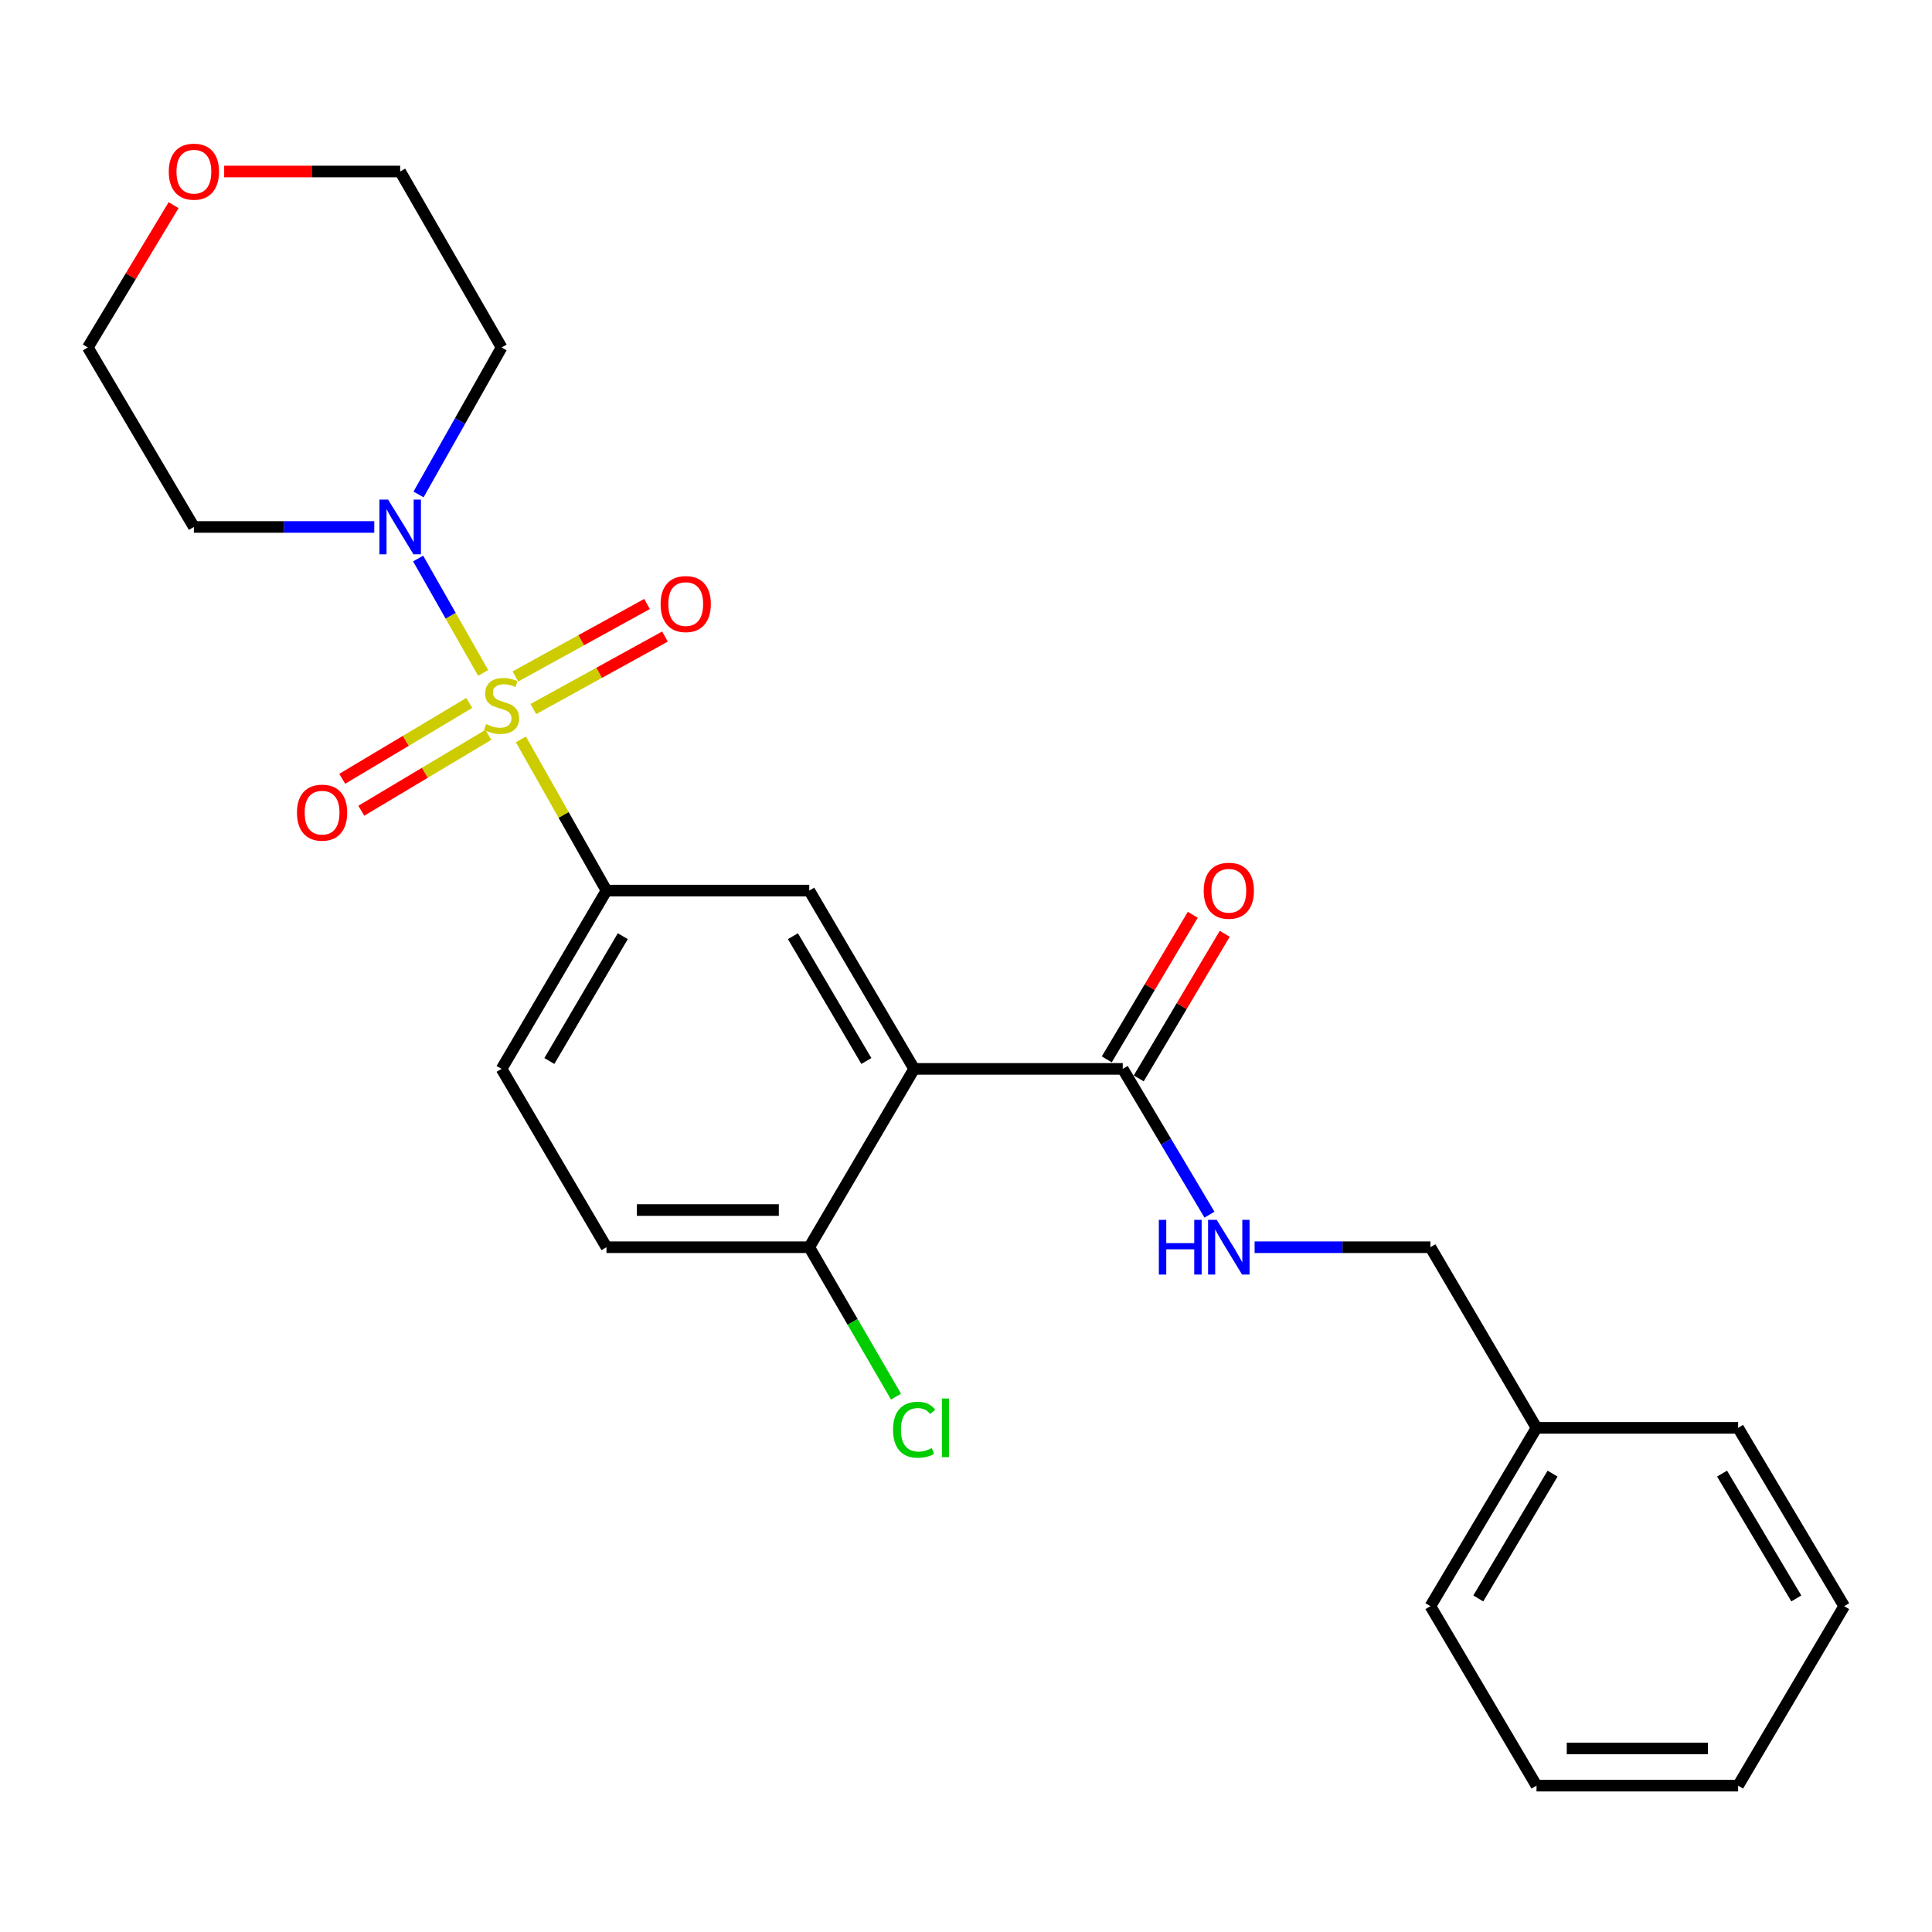 <?xml version='1.0' encoding='iso-8859-1'?>
<svg version='1.1' baseProfile='full'
              xmlns='http://www.w3.org/2000/svg'
                      xmlns:rdkit='http://www.rdkit.org/xml'
                      xmlns:xlink='http://www.w3.org/1999/xlink'
                  xml:space='preserve'
width='1000px' height='1000px' viewBox='0 0 1000 1000'>
<!-- END OF HEADER -->
<rect style='opacity:1.0;fill:#FFFFFF;stroke:none' width='1000' height='1000' x='0' y='0'> </rect>
<path class='bond-1' d='M 250.079,348.289 L 233.249,318.689' style='fill:none;fill-rule:evenodd;stroke:#CCCC00;stroke-width:6px;stroke-linecap:butt;stroke-linejoin:miter;stroke-opacity:1' />
<path class='bond-1' d='M 233.249,318.689 L 216.418,289.088' style='fill:none;fill-rule:evenodd;stroke:#0000FF;stroke-width:6px;stroke-linecap:butt;stroke-linejoin:miter;stroke-opacity:1' />
<path class='bond-2' d='M 269.6,382.699 L 291.755,421.832' style='fill:none;fill-rule:evenodd;stroke:#CCCC00;stroke-width:6px;stroke-linecap:butt;stroke-linejoin:miter;stroke-opacity:1' />
<path class='bond-2' d='M 291.755,421.832 L 313.909,460.965' style='fill:none;fill-rule:evenodd;stroke:#000000;stroke-width:6px;stroke-linecap:butt;stroke-linejoin:miter;stroke-opacity:1' />
<path class='bond-5' d='M 276.059,366.997 L 310.124,348.239' style='fill:none;fill-rule:evenodd;stroke:#CCCC00;stroke-width:6px;stroke-linecap:butt;stroke-linejoin:miter;stroke-opacity:1' />
<path class='bond-5' d='M 310.124,348.239 L 344.189,329.481' style='fill:none;fill-rule:evenodd;stroke:#FF0000;stroke-width:6px;stroke-linecap:butt;stroke-linejoin:miter;stroke-opacity:1' />
<path class='bond-5' d='M 266.775,350.135 L 300.839,331.377' style='fill:none;fill-rule:evenodd;stroke:#CCCC00;stroke-width:6px;stroke-linecap:butt;stroke-linejoin:miter;stroke-opacity:1' />
<path class='bond-5' d='M 300.839,331.377 L 334.904,312.62' style='fill:none;fill-rule:evenodd;stroke:#FF0000;stroke-width:6px;stroke-linecap:butt;stroke-linejoin:miter;stroke-opacity:1' />
<path class='bond-6' d='M 242.897,363.838 L 210.018,383.472' style='fill:none;fill-rule:evenodd;stroke:#CCCC00;stroke-width:6px;stroke-linecap:butt;stroke-linejoin:miter;stroke-opacity:1' />
<path class='bond-6' d='M 210.018,383.472 L 177.138,403.106' style='fill:none;fill-rule:evenodd;stroke:#FF0000;stroke-width:6px;stroke-linecap:butt;stroke-linejoin:miter;stroke-opacity:1' />
<path class='bond-6' d='M 252.766,380.365 L 219.886,399.998' style='fill:none;fill-rule:evenodd;stroke:#CCCC00;stroke-width:6px;stroke-linecap:butt;stroke-linejoin:miter;stroke-opacity:1' />
<path class='bond-6' d='M 219.886,399.998 L 187.007,419.632' style='fill:none;fill-rule:evenodd;stroke:#FF0000;stroke-width:6px;stroke-linecap:butt;stroke-linejoin:miter;stroke-opacity:1' />
<path class='bond-0' d='M 473.159,553.251 L 418.867,460.965' style='fill:none;fill-rule:evenodd;stroke:#000000;stroke-width:6px;stroke-linecap:butt;stroke-linejoin:miter;stroke-opacity:1' />
<path class='bond-0' d='M 448.425,549.168 L 410.42,484.568' style='fill:none;fill-rule:evenodd;stroke:#000000;stroke-width:6px;stroke-linecap:butt;stroke-linejoin:miter;stroke-opacity:1' />
<path class='bond-4' d='M 473.159,553.251 L 581.133,553.251' style='fill:none;fill-rule:evenodd;stroke:#000000;stroke-width:6px;stroke-linecap:butt;stroke-linejoin:miter;stroke-opacity:1' />
<path class='bond-26' d='M 473.159,553.251 L 418.867,645.559' style='fill:none;fill-rule:evenodd;stroke:#000000;stroke-width:6px;stroke-linecap:butt;stroke-linejoin:miter;stroke-opacity:1' />
<path class='bond-13' d='M 216.638,255.928 L 238.128,217.889' style='fill:none;fill-rule:evenodd;stroke:#0000FF;stroke-width:6px;stroke-linecap:butt;stroke-linejoin:miter;stroke-opacity:1' />
<path class='bond-13' d='M 238.128,217.889 L 259.617,179.849' style='fill:none;fill-rule:evenodd;stroke:#000000;stroke-width:6px;stroke-linecap:butt;stroke-linejoin:miter;stroke-opacity:1' />
<path class='bond-14' d='M 193.723,272.756 L 147.039,272.756' style='fill:none;fill-rule:evenodd;stroke:#0000FF;stroke-width:6px;stroke-linecap:butt;stroke-linejoin:miter;stroke-opacity:1' />
<path class='bond-14' d='M 147.039,272.756 L 100.356,272.756' style='fill:none;fill-rule:evenodd;stroke:#000000;stroke-width:6px;stroke-linecap:butt;stroke-linejoin:miter;stroke-opacity:1' />
<path class='bond-3' d='M 313.909,460.965 L 418.867,460.965' style='fill:none;fill-rule:evenodd;stroke:#000000;stroke-width:6px;stroke-linecap:butt;stroke-linejoin:miter;stroke-opacity:1' />
<path class='bond-9' d='M 313.909,460.965 L 259.617,553.251' style='fill:none;fill-rule:evenodd;stroke:#000000;stroke-width:6px;stroke-linecap:butt;stroke-linejoin:miter;stroke-opacity:1' />
<path class='bond-9' d='M 322.355,484.568 L 284.351,549.168' style='fill:none;fill-rule:evenodd;stroke:#000000;stroke-width:6px;stroke-linecap:butt;stroke-linejoin:miter;stroke-opacity:1' />
<path class='bond-7' d='M 581.133,553.251 L 603.574,590.983' style='fill:none;fill-rule:evenodd;stroke:#000000;stroke-width:6px;stroke-linecap:butt;stroke-linejoin:miter;stroke-opacity:1' />
<path class='bond-7' d='M 603.574,590.983 L 626.015,628.714' style='fill:none;fill-rule:evenodd;stroke:#0000FF;stroke-width:6px;stroke-linecap:butt;stroke-linejoin:miter;stroke-opacity:1' />
<path class='bond-10' d='M 589.404,558.172 L 611.666,520.751' style='fill:none;fill-rule:evenodd;stroke:#000000;stroke-width:6px;stroke-linecap:butt;stroke-linejoin:miter;stroke-opacity:1' />
<path class='bond-10' d='M 611.666,520.751 L 633.928,483.33' style='fill:none;fill-rule:evenodd;stroke:#FF0000;stroke-width:6px;stroke-linecap:butt;stroke-linejoin:miter;stroke-opacity:1' />
<path class='bond-10' d='M 572.862,548.331 L 595.123,510.91' style='fill:none;fill-rule:evenodd;stroke:#000000;stroke-width:6px;stroke-linecap:butt;stroke-linejoin:miter;stroke-opacity:1' />
<path class='bond-10' d='M 595.123,510.91 L 617.385,473.489' style='fill:none;fill-rule:evenodd;stroke:#FF0000;stroke-width:6px;stroke-linecap:butt;stroke-linejoin:miter;stroke-opacity:1' />
<path class='bond-15' d='M 649.383,645.559 L 694.883,645.559' style='fill:none;fill-rule:evenodd;stroke:#0000FF;stroke-width:6px;stroke-linecap:butt;stroke-linejoin:miter;stroke-opacity:1' />
<path class='bond-15' d='M 694.883,645.559 L 740.383,645.559' style='fill:none;fill-rule:evenodd;stroke:#000000;stroke-width:6px;stroke-linecap:butt;stroke-linejoin:miter;stroke-opacity:1' />
<path class='bond-8' d='M 418.867,645.559 L 313.909,645.559' style='fill:none;fill-rule:evenodd;stroke:#000000;stroke-width:6px;stroke-linecap:butt;stroke-linejoin:miter;stroke-opacity:1' />
<path class='bond-8' d='M 403.123,626.31 L 329.652,626.31' style='fill:none;fill-rule:evenodd;stroke:#000000;stroke-width:6px;stroke-linecap:butt;stroke-linejoin:miter;stroke-opacity:1' />
<path class='bond-16' d='M 418.867,645.559 L 441.32,684.225' style='fill:none;fill-rule:evenodd;stroke:#000000;stroke-width:6px;stroke-linecap:butt;stroke-linejoin:miter;stroke-opacity:1' />
<path class='bond-16' d='M 441.32,684.225 L 463.773,722.891' style='fill:none;fill-rule:evenodd;stroke:#00CC00;stroke-width:6px;stroke-linecap:butt;stroke-linejoin:miter;stroke-opacity:1' />
<path class='bond-11' d='M 259.617,553.251 L 313.909,645.559' style='fill:none;fill-rule:evenodd;stroke:#000000;stroke-width:6px;stroke-linecap:butt;stroke-linejoin:miter;stroke-opacity:1' />
<path class='bond-12' d='M 89.856,106.19 L 67.655,143.02' style='fill:none;fill-rule:evenodd;stroke:#FF0000;stroke-width:6px;stroke-linecap:butt;stroke-linejoin:miter;stroke-opacity:1' />
<path class='bond-12' d='M 67.655,143.02 L 45.455,179.849' style='fill:none;fill-rule:evenodd;stroke:#000000;stroke-width:6px;stroke-linecap:butt;stroke-linejoin:miter;stroke-opacity:1' />
<path class='bond-25' d='M 116.025,88.771 L 161.579,88.771' style='fill:none;fill-rule:evenodd;stroke:#FF0000;stroke-width:6px;stroke-linecap:butt;stroke-linejoin:miter;stroke-opacity:1' />
<path class='bond-25' d='M 161.579,88.771 L 207.132,88.771' style='fill:none;fill-rule:evenodd;stroke:#000000;stroke-width:6px;stroke-linecap:butt;stroke-linejoin:miter;stroke-opacity:1' />
<path class='bond-18' d='M 259.617,179.849 L 207.132,88.771' style='fill:none;fill-rule:evenodd;stroke:#000000;stroke-width:6px;stroke-linecap:butt;stroke-linejoin:miter;stroke-opacity:1' />
<path class='bond-19' d='M 100.356,272.756 L 45.455,179.849' style='fill:none;fill-rule:evenodd;stroke:#000000;stroke-width:6px;stroke-linecap:butt;stroke-linejoin:miter;stroke-opacity:1' />
<path class='bond-17' d='M 740.383,645.559 L 795.295,739.054' style='fill:none;fill-rule:evenodd;stroke:#000000;stroke-width:6px;stroke-linecap:butt;stroke-linejoin:miter;stroke-opacity:1' />
<path class='bond-20' d='M 795.295,739.054 L 740.383,831.351' style='fill:none;fill-rule:evenodd;stroke:#000000;stroke-width:6px;stroke-linecap:butt;stroke-linejoin:miter;stroke-opacity:1' />
<path class='bond-20' d='M 803.601,762.74 L 765.162,827.348' style='fill:none;fill-rule:evenodd;stroke:#000000;stroke-width:6px;stroke-linecap:butt;stroke-linejoin:miter;stroke-opacity:1' />
<path class='bond-21' d='M 795.295,739.054 L 899.644,739.054' style='fill:none;fill-rule:evenodd;stroke:#000000;stroke-width:6px;stroke-linecap:butt;stroke-linejoin:miter;stroke-opacity:1' />
<path class='bond-23' d='M 740.383,831.351 L 795.295,924.247' style='fill:none;fill-rule:evenodd;stroke:#000000;stroke-width:6px;stroke-linecap:butt;stroke-linejoin:miter;stroke-opacity:1' />
<path class='bond-22' d='M 899.644,739.054 L 954.545,831.351' style='fill:none;fill-rule:evenodd;stroke:#000000;stroke-width:6px;stroke-linecap:butt;stroke-linejoin:miter;stroke-opacity:1' />
<path class='bond-22' d='M 891.336,762.739 L 929.767,827.347' style='fill:none;fill-rule:evenodd;stroke:#000000;stroke-width:6px;stroke-linecap:butt;stroke-linejoin:miter;stroke-opacity:1' />
<path class='bond-24' d='M 954.545,831.351 L 899.644,924.247' style='fill:none;fill-rule:evenodd;stroke:#000000;stroke-width:6px;stroke-linecap:butt;stroke-linejoin:miter;stroke-opacity:1' />
<path class='bond-27' d='M 795.295,924.247 L 899.644,924.247' style='fill:none;fill-rule:evenodd;stroke:#000000;stroke-width:6px;stroke-linecap:butt;stroke-linejoin:miter;stroke-opacity:1' />
<path class='bond-27' d='M 810.948,904.998 L 883.992,904.998' style='fill:none;fill-rule:evenodd;stroke:#000000;stroke-width:6px;stroke-linecap:butt;stroke-linejoin:miter;stroke-opacity:1' />
<path  class='atom-0' d='M 251.617 374.784
Q 251.937 374.904, 253.257 375.464
Q 254.577 376.024, 256.017 376.384
Q 257.497 376.704, 258.937 376.704
Q 261.617 376.704, 263.177 375.424
Q 264.737 374.104, 264.737 371.824
Q 264.737 370.264, 263.937 369.304
Q 263.177 368.344, 261.977 367.824
Q 260.777 367.304, 258.777 366.704
Q 256.257 365.944, 254.737 365.224
Q 253.257 364.504, 252.177 362.984
Q 251.137 361.464, 251.137 358.904
Q 251.137 355.344, 253.537 353.144
Q 255.977 350.944, 260.777 350.944
Q 264.057 350.944, 267.777 352.504
L 266.857 355.584
Q 263.457 354.184, 260.897 354.184
Q 258.137 354.184, 256.617 355.344
Q 255.097 356.464, 255.137 358.424
Q 255.137 359.944, 255.897 360.864
Q 256.697 361.784, 257.817 362.304
Q 258.977 362.824, 260.897 363.424
Q 263.457 364.224, 264.977 365.024
Q 266.497 365.824, 267.577 367.464
Q 268.697 369.064, 268.697 371.824
Q 268.697 375.744, 266.057 377.864
Q 263.457 379.944, 259.097 379.944
Q 256.577 379.944, 254.657 379.384
Q 252.777 378.864, 250.537 377.944
L 251.617 374.784
' fill='#CCCC00'/>
<path  class='atom-2' d='M 200.872 258.596
L 210.152 273.596
Q 211.072 275.076, 212.552 277.756
Q 214.032 280.436, 214.112 280.596
L 214.112 258.596
L 217.872 258.596
L 217.872 286.916
L 213.992 286.916
L 204.032 270.516
Q 202.872 268.596, 201.632 266.396
Q 200.432 264.196, 200.072 263.516
L 200.072 286.916
L 196.392 286.916
L 196.392 258.596
L 200.872 258.596
' fill='#0000FF'/>
<path  class='atom-6' d='M 341.93 312.659
Q 341.93 305.859, 345.29 302.059
Q 348.65 298.259, 354.93 298.259
Q 361.21 298.259, 364.57 302.059
Q 367.93 305.859, 367.93 312.659
Q 367.93 319.539, 364.53 323.459
Q 361.13 327.339, 354.93 327.339
Q 348.69 327.339, 345.29 323.459
Q 341.93 319.579, 341.93 312.659
M 354.93 324.139
Q 359.25 324.139, 361.57 321.259
Q 363.93 318.339, 363.93 312.659
Q 363.93 307.099, 361.57 304.299
Q 359.25 301.459, 354.93 301.459
Q 350.61 301.459, 348.25 304.259
Q 345.93 307.059, 345.93 312.659
Q 345.93 318.379, 348.25 321.259
Q 350.61 324.139, 354.93 324.139
' fill='#FF0000'/>
<path  class='atom-7' d='M 153.71 420.623
Q 153.71 413.823, 157.07 410.023
Q 160.43 406.223, 166.71 406.223
Q 172.99 406.223, 176.35 410.023
Q 179.71 413.823, 179.71 420.623
Q 179.71 427.503, 176.31 431.423
Q 172.91 435.303, 166.71 435.303
Q 160.47 435.303, 157.07 431.423
Q 153.71 427.543, 153.71 420.623
M 166.71 432.103
Q 171.03 432.103, 173.35 429.223
Q 175.71 426.303, 175.71 420.623
Q 175.71 415.063, 173.35 412.263
Q 171.03 409.423, 166.71 409.423
Q 162.39 409.423, 160.03 412.223
Q 157.71 415.023, 157.71 420.623
Q 157.71 426.343, 160.03 429.223
Q 162.39 432.103, 166.71 432.103
' fill='#FF0000'/>
<path  class='atom-8' d='M 599.814 631.399
L 603.654 631.399
L 603.654 643.439
L 618.134 643.439
L 618.134 631.399
L 621.974 631.399
L 621.974 659.719
L 618.134 659.719
L 618.134 646.639
L 603.654 646.639
L 603.654 659.719
L 599.814 659.719
L 599.814 631.399
' fill='#0000FF'/>
<path  class='atom-8' d='M 629.774 631.399
L 639.054 646.399
Q 639.974 647.879, 641.454 650.559
Q 642.934 653.239, 643.014 653.399
L 643.014 631.399
L 646.774 631.399
L 646.774 659.719
L 642.894 659.719
L 632.934 643.319
Q 631.774 641.399, 630.534 639.199
Q 629.334 636.999, 628.974 636.319
L 628.974 659.719
L 625.294 659.719
L 625.294 631.399
L 629.774 631.399
' fill='#0000FF'/>
<path  class='atom-11' d='M 623.034 461.045
Q 623.034 454.245, 626.394 450.445
Q 629.754 446.645, 636.034 446.645
Q 642.314 446.645, 645.674 450.445
Q 649.034 454.245, 649.034 461.045
Q 649.034 467.925, 645.634 471.845
Q 642.234 475.725, 636.034 475.725
Q 629.794 475.725, 626.394 471.845
Q 623.034 467.965, 623.034 461.045
M 636.034 472.525
Q 640.354 472.525, 642.674 469.645
Q 645.034 466.725, 645.034 461.045
Q 645.034 455.485, 642.674 452.685
Q 640.354 449.845, 636.034 449.845
Q 631.714 449.845, 629.354 452.645
Q 627.034 455.445, 627.034 461.045
Q 627.034 466.765, 629.354 469.645
Q 631.714 472.525, 636.034 472.525
' fill='#FF0000'/>
<path  class='atom-13' d='M 87.356 88.851
Q 87.356 82.051, 90.716 78.251
Q 94.076 74.451, 100.356 74.451
Q 106.636 74.451, 109.996 78.251
Q 113.356 82.051, 113.356 88.851
Q 113.356 95.731, 109.956 99.651
Q 106.556 103.531, 100.356 103.531
Q 94.116 103.531, 90.716 99.651
Q 87.356 95.771, 87.356 88.851
M 100.356 100.331
Q 104.676 100.331, 106.996 97.451
Q 109.356 94.531, 109.356 88.851
Q 109.356 83.291, 106.996 80.491
Q 104.676 77.651, 100.356 77.651
Q 96.036 77.651, 93.676 80.451
Q 91.356 83.251, 91.356 88.851
Q 91.356 94.571, 93.676 97.451
Q 96.036 100.331, 100.356 100.331
' fill='#FF0000'/>
<path  class='atom-17' d='M 462.239 740.034
Q 462.239 732.994, 465.519 729.314
Q 468.839 725.594, 475.119 725.594
Q 480.959 725.594, 484.079 729.714
L 481.439 731.874
Q 479.159 728.874, 475.119 728.874
Q 470.839 728.874, 468.559 731.754
Q 466.319 734.594, 466.319 740.034
Q 466.319 745.634, 468.639 748.514
Q 470.999 751.394, 475.559 751.394
Q 478.679 751.394, 482.319 749.514
L 483.439 752.514
Q 481.959 753.474, 479.719 754.034
Q 477.479 754.594, 474.999 754.594
Q 468.839 754.594, 465.519 750.834
Q 462.239 747.074, 462.239 740.034
' fill='#00CC00'/>
<path  class='atom-17' d='M 487.519 723.874
L 491.199 723.874
L 491.199 754.234
L 487.519 754.234
L 487.519 723.874
' fill='#00CC00'/>
</svg>
